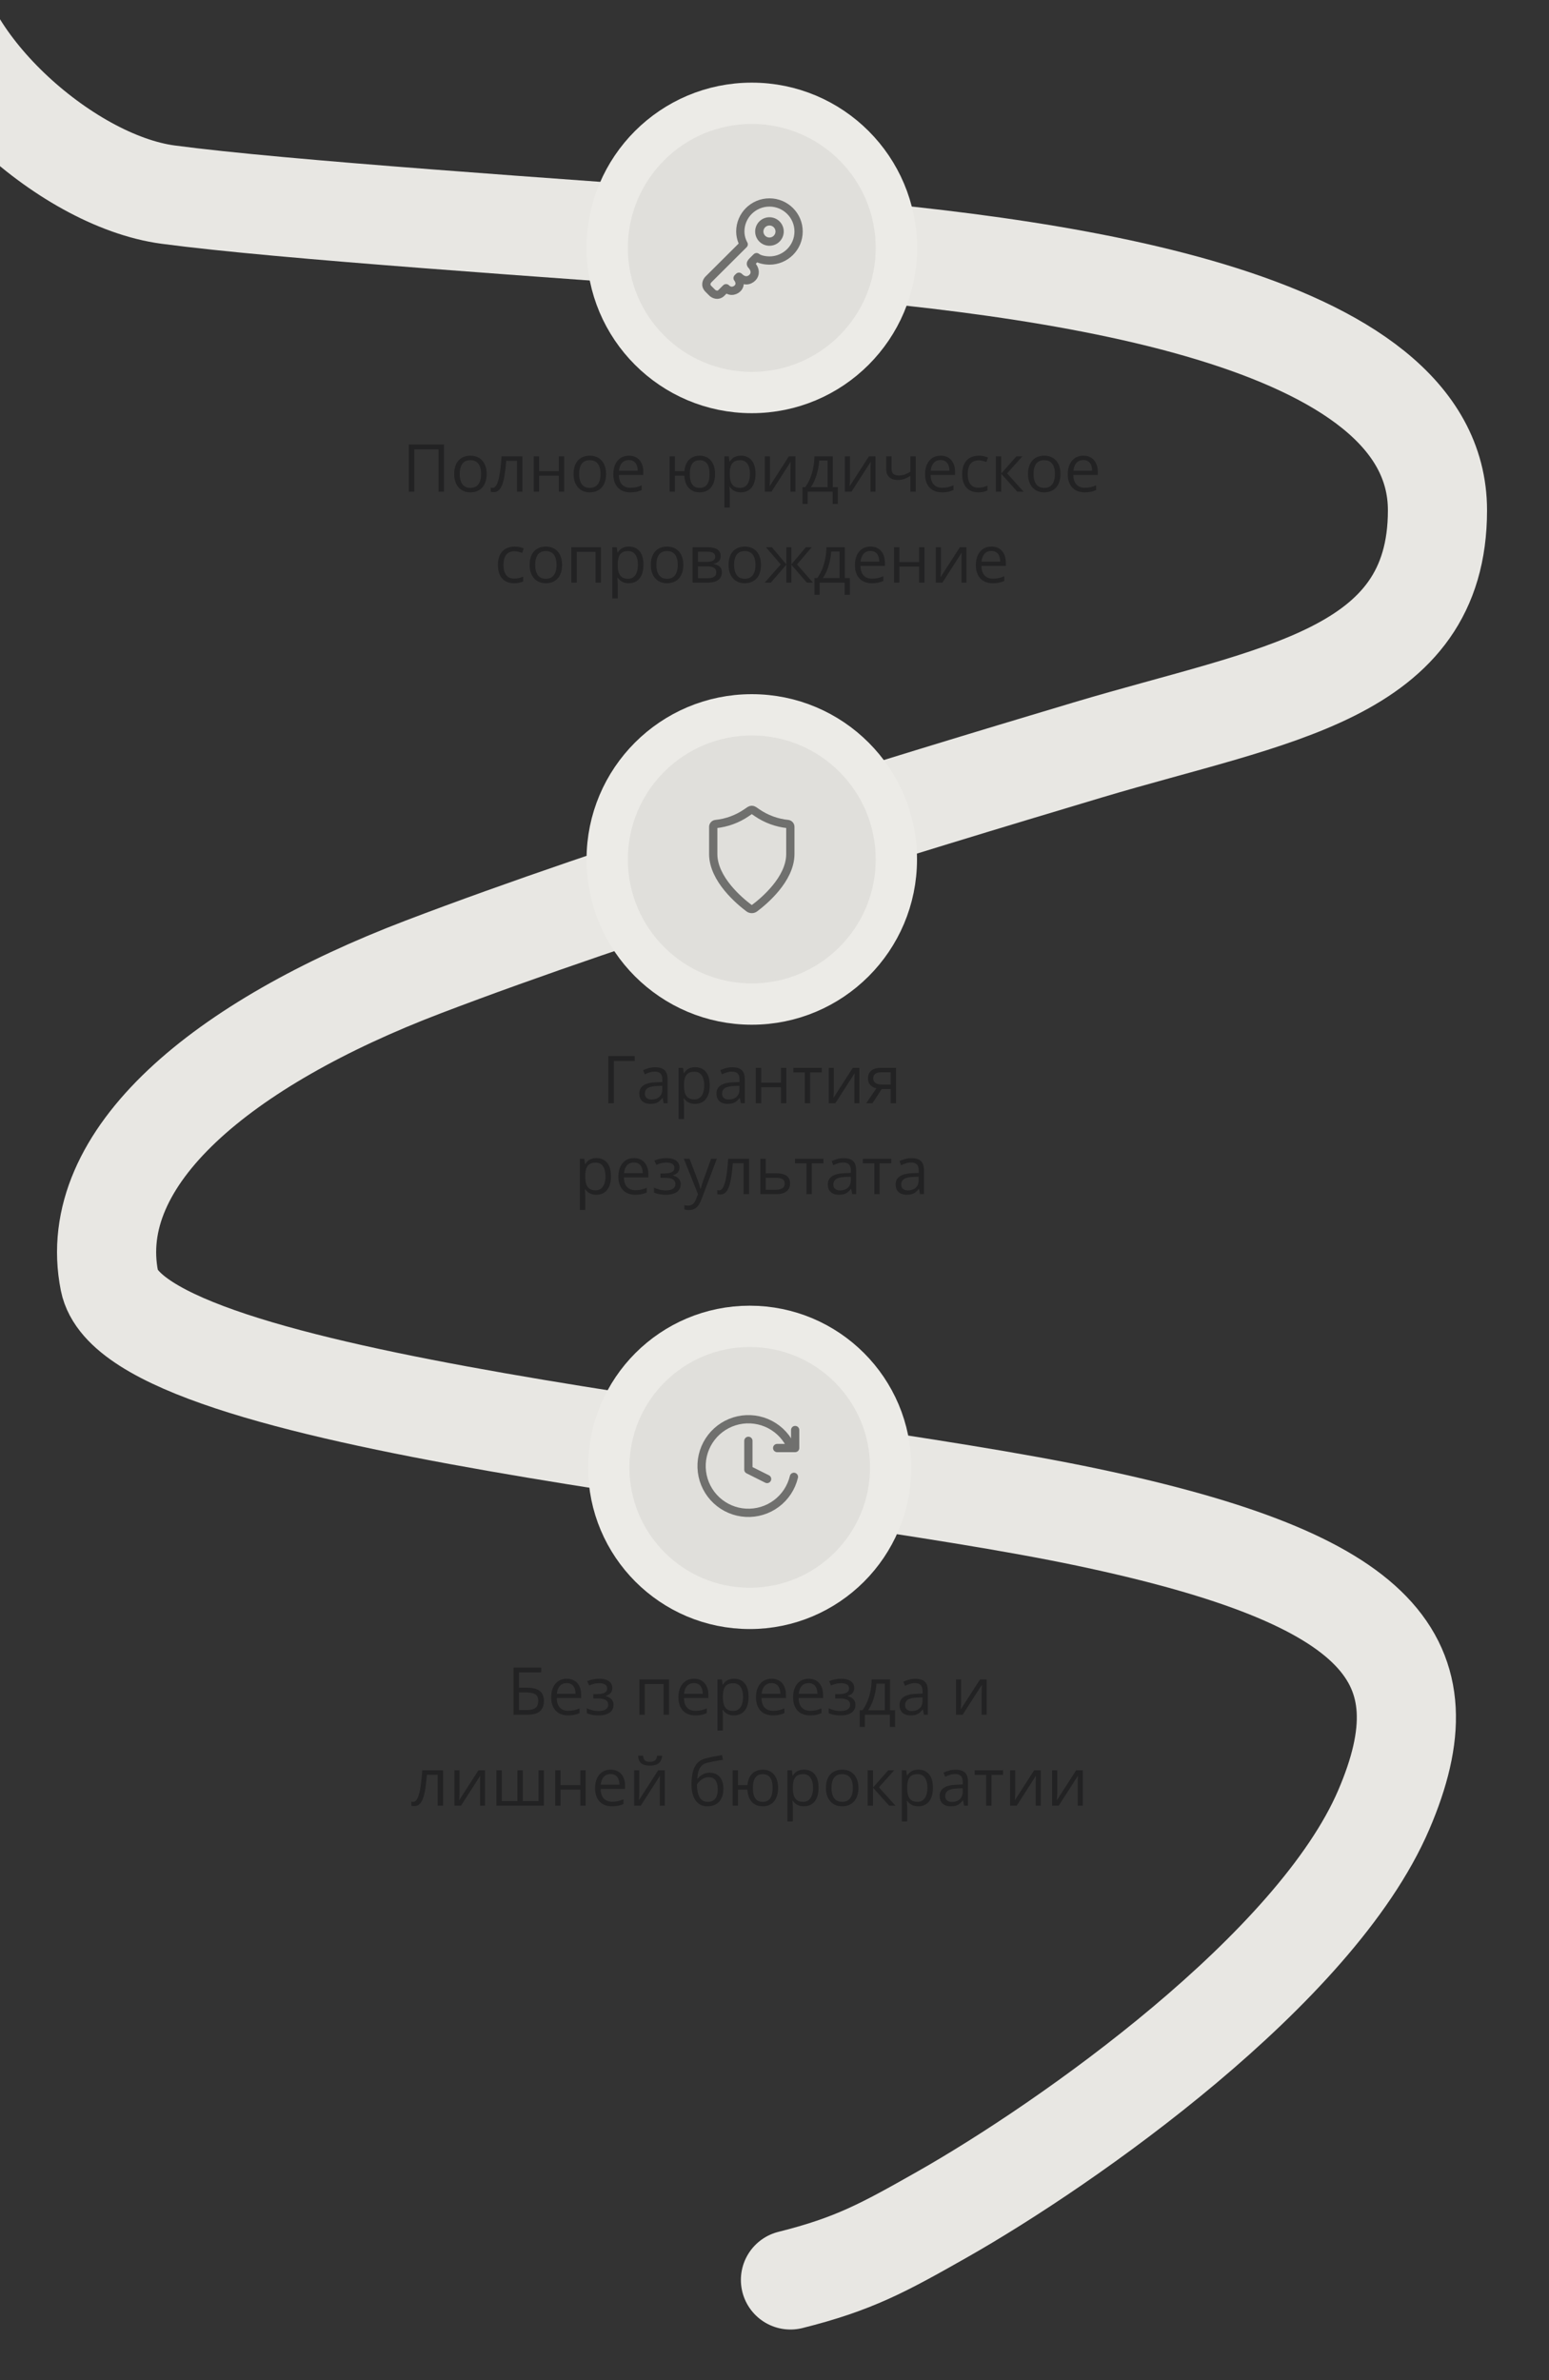 <?xml version="1.0" encoding="UTF-8"?> <svg xmlns="http://www.w3.org/2000/svg" width="375" height="576" viewBox="0 0 375 576" fill="none"><rect x="0" y="0" width="375" height="576" fill="#333333" stroke="none"/><g clip-path="url(#clip0_268_1615)"><path d="M-17 -9.5C-17 13.839 15.466 43.736 40.707 47.101C68.293 50.779 132.079 55.056 186.5 59C255.5 64 348 76.5 348 123.5C348 163.575 308.5 168 263.345 181.5C218.189 195 151 215.5 102.5 234C54 252.5 20.5 280 26.5 310C32.5 340 191.689 352.089 263.345 367.214C335 382.34 350.507 401.851 335 438C318.485 476.5 258.582 518.67 228 536C213.916 543.981 206.7 547.95 191.362 551.784" stroke="#E8E7E3" stroke-width="24" stroke-linecap="round"></path><path d="M124.312 415V403.578H131.023V404.75H125.641V408.438H127.414C128.513 408.438 129.372 408.573 129.992 408.844C130.612 409.115 131.047 409.492 131.297 409.977C131.552 410.461 131.68 411.023 131.68 411.664C131.68 412.716 131.365 413.536 130.734 414.125C130.109 414.708 129.07 415 127.617 415H124.312ZM125.641 413.859H127.477C128.508 413.859 129.237 413.68 129.664 413.32C130.096 412.956 130.312 412.404 130.312 411.664C130.312 411.148 130.208 410.74 130 410.438C129.792 410.135 129.464 409.919 129.016 409.789C128.568 409.659 127.979 409.594 127.25 409.594H125.641V413.859ZM137.211 406.281C137.94 406.281 138.565 406.443 139.086 406.766C139.607 407.089 140.005 407.542 140.281 408.125C140.557 408.703 140.695 409.38 140.695 410.156V410.961H134.781C134.797 411.966 135.047 412.732 135.531 413.258C136.016 413.784 136.698 414.047 137.578 414.047C138.12 414.047 138.599 413.997 139.016 413.898C139.432 413.799 139.865 413.654 140.312 413.461V414.602C139.88 414.794 139.451 414.935 139.023 415.023C138.602 415.112 138.102 415.156 137.523 415.156C136.701 415.156 135.982 414.99 135.367 414.656C134.758 414.318 134.284 413.823 133.945 413.172C133.607 412.521 133.438 411.724 133.438 410.781C133.438 409.859 133.591 409.062 133.898 408.391C134.211 407.714 134.648 407.193 135.211 406.828C135.779 406.464 136.445 406.281 137.211 406.281ZM137.195 407.344C136.503 407.344 135.951 407.57 135.539 408.023C135.128 408.477 134.883 409.109 134.805 409.922H139.336C139.331 409.411 139.25 408.964 139.094 408.578C138.943 408.188 138.711 407.885 138.398 407.672C138.086 407.453 137.685 407.344 137.195 407.344ZM145.102 406.281C145.742 406.281 146.297 406.37 146.766 406.547C147.234 406.719 147.596 406.971 147.852 407.305C148.107 407.638 148.234 408.044 148.234 408.523C148.234 409.039 148.094 409.451 147.812 409.758C147.531 410.065 147.143 410.286 146.648 410.422V410.484C146.997 410.578 147.312 410.714 147.594 410.891C147.88 411.062 148.107 411.292 148.273 411.578C148.445 411.859 148.531 412.211 148.531 412.633C148.531 413.112 148.401 413.544 148.141 413.93C147.88 414.31 147.484 414.609 146.953 414.828C146.422 415.047 145.75 415.156 144.938 415.156C144.536 415.156 144.156 415.133 143.797 415.086C143.438 415.044 143.112 414.982 142.82 414.898C142.529 414.815 142.273 414.716 142.055 414.602V413.422C142.419 413.599 142.846 413.755 143.336 413.891C143.826 414.026 144.354 414.094 144.922 414.094C145.359 414.094 145.753 414.044 146.102 413.945C146.451 413.841 146.727 413.677 146.93 413.453C147.138 413.224 147.242 412.924 147.242 412.555C147.242 412.216 147.151 411.938 146.969 411.719C146.786 411.495 146.513 411.331 146.148 411.227C145.789 411.117 145.333 411.062 144.781 411.062H143.633V410H144.578C145.312 410 145.898 409.896 146.336 409.688C146.773 409.479 146.992 409.128 146.992 408.633C146.992 408.206 146.823 407.888 146.484 407.68C146.146 407.466 145.661 407.359 145.031 407.359C144.562 407.359 144.148 407.409 143.789 407.508C143.43 407.602 143.042 407.737 142.625 407.914L142.164 406.875C142.612 406.677 143.081 406.529 143.57 406.43C144.06 406.331 144.57 406.281 145.102 406.281ZM161.961 406.438V415H160.656V407.555H156.094V415H154.789V406.438H161.961ZM168.008 406.281C168.737 406.281 169.362 406.443 169.883 406.766C170.404 407.089 170.802 407.542 171.078 408.125C171.354 408.703 171.492 409.38 171.492 410.156V410.961H165.578C165.594 411.966 165.844 412.732 166.328 413.258C166.812 413.784 167.495 414.047 168.375 414.047C168.917 414.047 169.396 413.997 169.812 413.898C170.229 413.799 170.661 413.654 171.109 413.461V414.602C170.677 414.794 170.247 414.935 169.82 415.023C169.398 415.112 168.898 415.156 168.32 415.156C167.497 415.156 166.779 414.99 166.164 414.656C165.555 414.318 165.081 413.823 164.742 413.172C164.404 412.521 164.234 411.724 164.234 410.781C164.234 409.859 164.388 409.062 164.695 408.391C165.008 407.714 165.445 407.193 166.008 406.828C166.576 406.464 167.242 406.281 168.008 406.281ZM167.992 407.344C167.299 407.344 166.747 407.57 166.336 408.023C165.924 408.477 165.68 409.109 165.602 409.922H170.133C170.128 409.411 170.047 408.964 169.891 408.578C169.74 408.188 169.508 407.885 169.195 407.672C168.883 407.453 168.482 407.344 167.992 407.344ZM177.719 406.281C178.786 406.281 179.638 406.648 180.273 407.383C180.909 408.117 181.227 409.221 181.227 410.695C181.227 411.669 181.081 412.487 180.789 413.148C180.497 413.81 180.086 414.31 179.555 414.648C179.029 414.987 178.406 415.156 177.688 415.156C177.234 415.156 176.836 415.096 176.492 414.977C176.148 414.857 175.854 414.695 175.609 414.492C175.365 414.289 175.161 414.068 175 413.828H174.906C174.922 414.031 174.94 414.276 174.961 414.562C174.987 414.849 175 415.099 175 415.312V418.828H173.695V406.438H174.766L174.938 407.703H175C175.167 407.443 175.37 407.206 175.609 406.992C175.849 406.773 176.141 406.602 176.484 406.477C176.833 406.346 177.245 406.281 177.719 406.281ZM177.492 407.375C176.898 407.375 176.419 407.49 176.055 407.719C175.695 407.948 175.432 408.292 175.266 408.75C175.099 409.203 175.01 409.773 175 410.461V410.711C175 411.435 175.078 412.047 175.234 412.547C175.396 413.047 175.659 413.427 176.023 413.688C176.393 413.948 176.888 414.078 177.508 414.078C178.039 414.078 178.482 413.935 178.836 413.648C179.19 413.362 179.453 412.964 179.625 412.453C179.802 411.938 179.891 411.346 179.891 410.68C179.891 409.669 179.693 408.867 179.297 408.273C178.906 407.674 178.305 407.375 177.492 407.375ZM186.789 406.281C187.518 406.281 188.143 406.443 188.664 406.766C189.185 407.089 189.583 407.542 189.859 408.125C190.135 408.703 190.273 409.38 190.273 410.156V410.961H184.359C184.375 411.966 184.625 412.732 185.109 413.258C185.594 413.784 186.276 414.047 187.156 414.047C187.698 414.047 188.177 413.997 188.594 413.898C189.01 413.799 189.443 413.654 189.891 413.461V414.602C189.458 414.794 189.029 414.935 188.602 415.023C188.18 415.112 187.68 415.156 187.102 415.156C186.279 415.156 185.56 414.99 184.945 414.656C184.336 414.318 183.862 413.823 183.523 413.172C183.185 412.521 183.016 411.724 183.016 410.781C183.016 409.859 183.169 409.062 183.477 408.391C183.789 407.714 184.227 407.193 184.789 406.828C185.357 406.464 186.023 406.281 186.789 406.281ZM186.773 407.344C186.081 407.344 185.529 407.57 185.117 408.023C184.706 408.477 184.461 409.109 184.383 409.922H188.914C188.909 409.411 188.828 408.964 188.672 408.578C188.521 408.188 188.289 407.885 187.977 407.672C187.664 407.453 187.263 407.344 186.773 407.344ZM195.773 406.281C196.503 406.281 197.128 406.443 197.648 406.766C198.169 407.089 198.568 407.542 198.844 408.125C199.12 408.703 199.258 409.38 199.258 410.156V410.961H193.344C193.359 411.966 193.609 412.732 194.094 413.258C194.578 413.784 195.26 414.047 196.141 414.047C196.682 414.047 197.161 413.997 197.578 413.898C197.995 413.799 198.427 413.654 198.875 413.461V414.602C198.443 414.794 198.013 414.935 197.586 415.023C197.164 415.112 196.664 415.156 196.086 415.156C195.263 415.156 194.544 414.99 193.93 414.656C193.32 414.318 192.846 413.823 192.508 413.172C192.169 412.521 192 411.724 192 410.781C192 409.859 192.154 409.062 192.461 408.391C192.773 407.714 193.211 407.193 193.773 406.828C194.341 406.464 195.008 406.281 195.773 406.281ZM195.758 407.344C195.065 407.344 194.513 407.57 194.102 408.023C193.69 408.477 193.445 409.109 193.367 409.922H197.898C197.893 409.411 197.812 408.964 197.656 408.578C197.505 408.188 197.273 407.885 196.961 407.672C196.648 407.453 196.247 407.344 195.758 407.344ZM203.664 406.281C204.305 406.281 204.859 406.37 205.328 406.547C205.797 406.719 206.159 406.971 206.414 407.305C206.669 407.638 206.797 408.044 206.797 408.523C206.797 409.039 206.656 409.451 206.375 409.758C206.094 410.065 205.706 410.286 205.211 410.422V410.484C205.56 410.578 205.875 410.714 206.156 410.891C206.443 411.062 206.669 411.292 206.836 411.578C207.008 411.859 207.094 412.211 207.094 412.633C207.094 413.112 206.964 413.544 206.703 413.93C206.443 414.31 206.047 414.609 205.516 414.828C204.984 415.047 204.312 415.156 203.5 415.156C203.099 415.156 202.719 415.133 202.359 415.086C202 415.044 201.674 414.982 201.383 414.898C201.091 414.815 200.836 414.716 200.617 414.602V413.422C200.982 413.599 201.409 413.755 201.898 413.891C202.388 414.026 202.917 414.094 203.484 414.094C203.922 414.094 204.315 414.044 204.664 413.945C205.013 413.841 205.289 413.677 205.492 413.453C205.701 413.224 205.805 412.924 205.805 412.555C205.805 412.216 205.714 411.938 205.531 411.719C205.349 411.495 205.076 411.331 204.711 411.227C204.352 411.117 203.896 411.062 203.344 411.062H202.195V410H203.141C203.875 410 204.461 409.896 204.898 409.688C205.336 409.479 205.555 409.128 205.555 408.633C205.555 408.206 205.385 407.888 205.047 407.68C204.708 407.466 204.224 407.359 203.594 407.359C203.125 407.359 202.711 407.409 202.352 407.508C201.992 407.602 201.604 407.737 201.188 407.914L200.727 406.875C201.174 406.677 201.643 406.529 202.133 406.43C202.622 406.331 203.133 406.281 203.664 406.281ZM215.469 406.438V413.898H216.695V417.961H215.438V415H209.375V417.961H208.133V413.898H208.805C209.294 413.221 209.701 412.479 210.023 411.672C210.346 410.865 210.591 410.018 210.758 409.133C210.924 408.242 211.013 407.344 211.023 406.438H215.469ZM214.211 407.469H212.18C212.133 408.229 212.021 409.003 211.844 409.789C211.672 410.576 211.443 411.326 211.156 412.039C210.87 412.747 210.536 413.367 210.156 413.898H214.211V407.469ZM221.602 406.297C222.622 406.297 223.38 406.526 223.875 406.984C224.37 407.443 224.617 408.174 224.617 409.18V415H223.672L223.422 413.734H223.359C223.12 414.047 222.87 414.31 222.609 414.523C222.349 414.732 222.047 414.891 221.703 415C221.365 415.104 220.948 415.156 220.453 415.156C219.932 415.156 219.469 415.065 219.062 414.883C218.661 414.701 218.344 414.424 218.109 414.055C217.88 413.685 217.766 413.216 217.766 412.648C217.766 411.794 218.104 411.138 218.781 410.68C219.458 410.221 220.49 409.971 221.875 409.93L223.352 409.867V409.344C223.352 408.604 223.193 408.086 222.875 407.789C222.557 407.492 222.109 407.344 221.531 407.344C221.083 407.344 220.656 407.409 220.25 407.539C219.844 407.669 219.458 407.823 219.094 408L218.695 407.016C219.081 406.818 219.523 406.648 220.023 406.508C220.523 406.367 221.049 406.297 221.602 406.297ZM223.336 410.781L222.031 410.836C220.964 410.878 220.211 411.052 219.773 411.359C219.336 411.667 219.117 412.102 219.117 412.664C219.117 413.154 219.266 413.516 219.562 413.75C219.859 413.984 220.253 414.102 220.742 414.102C221.503 414.102 222.125 413.891 222.609 413.469C223.094 413.047 223.336 412.414 223.336 411.57V410.781ZM232.68 406.438V411.82C232.68 411.924 232.677 412.06 232.672 412.227C232.667 412.388 232.659 412.562 232.648 412.75C232.638 412.932 232.628 413.109 232.617 413.281C232.612 413.448 232.604 413.586 232.594 413.695L237.266 406.438H238.859V415H237.648V409.75C237.648 409.583 237.651 409.37 237.656 409.109C237.661 408.849 237.669 408.594 237.68 408.344C237.69 408.089 237.698 407.891 237.703 407.75L233.047 415H231.445V406.438H232.68ZM107.273 437H105.953V429.523H103.352C103.247 430.872 103.115 432.029 102.953 432.992C102.797 433.951 102.599 434.734 102.359 435.344C102.125 435.948 101.839 436.393 101.5 436.68C101.167 436.961 100.768 437.102 100.305 437.102C100.164 437.102 100.031 437.094 99.906 437.078C99.781 437.062 99.674 437.036 99.586 437V436.016C99.654 436.036 99.724 436.052 99.797 436.062C99.875 436.073 99.956 436.078 100.039 436.078C100.273 436.078 100.487 435.982 100.68 435.789C100.878 435.591 101.055 435.294 101.211 434.898C101.372 434.503 101.516 434.003 101.641 433.398C101.766 432.789 101.875 432.073 101.969 431.25C102.068 430.422 102.154 429.484 102.227 428.438H107.273V437ZM111.242 428.438V433.82C111.242 433.924 111.24 434.06 111.234 434.227C111.229 434.388 111.221 434.562 111.211 434.75C111.201 434.932 111.19 435.109 111.18 435.281C111.174 435.448 111.167 435.586 111.156 435.695L115.828 428.438H117.422V437H116.211V431.75C116.211 431.583 116.214 431.37 116.219 431.109C116.224 430.849 116.232 430.594 116.242 430.344C116.253 430.089 116.26 429.891 116.266 429.75L111.609 437H110.008V428.438H111.242ZM131.664 428.438V437H120.18V428.438H121.477V435.898H125.266V428.438H126.57V435.898H130.367V428.438H131.664ZM135.719 428.438V432.031H140.492V428.438H141.789V437H140.492V433.133H135.719V437H134.414V428.438H135.719ZM147.836 428.281C148.565 428.281 149.19 428.443 149.711 428.766C150.232 429.089 150.63 429.542 150.906 430.125C151.182 430.703 151.32 431.38 151.32 432.156V432.961H145.406C145.422 433.966 145.672 434.732 146.156 435.258C146.641 435.784 147.323 436.047 148.203 436.047C148.745 436.047 149.224 435.997 149.641 435.898C150.057 435.799 150.49 435.654 150.938 435.461V436.602C150.505 436.794 150.076 436.935 149.648 437.023C149.227 437.112 148.727 437.156 148.148 437.156C147.326 437.156 146.607 436.99 145.992 436.656C145.383 436.318 144.909 435.823 144.57 435.172C144.232 434.521 144.062 433.724 144.062 432.781C144.062 431.859 144.216 431.062 144.523 430.391C144.836 429.714 145.273 429.193 145.836 428.828C146.404 428.464 147.07 428.281 147.836 428.281ZM147.82 429.344C147.128 429.344 146.576 429.57 146.164 430.023C145.753 430.477 145.508 431.109 145.43 431.922H149.961C149.956 431.411 149.875 430.964 149.719 430.578C149.568 430.188 149.336 429.885 149.023 429.672C148.711 429.453 148.31 429.344 147.82 429.344ZM154.758 428.438V433.82C154.758 433.924 154.755 434.06 154.75 434.227C154.745 434.388 154.737 434.562 154.727 434.75C154.716 434.932 154.706 435.109 154.695 435.281C154.69 435.448 154.682 435.586 154.672 435.695L159.344 428.438H160.938V437H159.727V431.75C159.727 431.583 159.729 431.37 159.734 431.109C159.74 430.849 159.747 430.594 159.758 430.344C159.768 430.089 159.776 429.891 159.781 429.75L155.125 437H153.523V428.438H154.758ZM160.297 424.914C160.25 425.44 160.117 425.88 159.898 426.234C159.685 426.589 159.37 426.857 158.953 427.039C158.536 427.216 158.003 427.305 157.352 427.305C156.68 427.305 156.138 427.219 155.727 427.047C155.32 426.87 155.018 426.604 154.82 426.25C154.628 425.896 154.513 425.451 154.477 424.914H155.695C155.753 425.487 155.906 425.878 156.156 426.086C156.406 426.294 156.812 426.398 157.375 426.398C157.875 426.398 158.268 426.289 158.555 426.07C158.841 425.852 159.013 425.466 159.07 424.914H160.297ZM167.406 431.859C167.406 430.641 167.523 429.602 167.758 428.742C167.992 427.878 168.354 427.185 168.844 426.664C169.339 426.138 169.974 425.779 170.75 425.586C171.417 425.404 172.094 425.247 172.781 425.117C173.469 424.982 174.138 424.865 174.789 424.766L175.016 425.906C174.688 425.953 174.344 426.008 173.984 426.07C173.625 426.128 173.266 426.19 172.906 426.258C172.547 426.32 172.208 426.388 171.891 426.461C171.573 426.529 171.292 426.599 171.047 426.672C170.604 426.792 170.221 427 169.898 427.297C169.581 427.594 169.328 428.003 169.141 428.523C168.958 429.044 168.849 429.701 168.812 430.492H168.906C169.062 430.263 169.276 430.036 169.547 429.812C169.818 429.589 170.141 429.404 170.516 429.258C170.891 429.107 171.312 429.031 171.781 429.031C172.521 429.031 173.138 429.193 173.633 429.516C174.128 429.833 174.5 430.281 174.75 430.859C175 431.438 175.125 432.115 175.125 432.891C175.125 433.823 174.964 434.607 174.641 435.242C174.323 435.878 173.875 436.357 173.297 436.68C172.719 436.997 172.039 437.156 171.258 437.156C170.654 437.156 170.112 437.039 169.633 436.805C169.159 436.57 168.755 436.227 168.422 435.773C168.094 435.32 167.841 434.766 167.664 434.109C167.492 433.453 167.406 432.703 167.406 431.859ZM171.359 436.078C171.854 436.078 172.279 435.974 172.633 435.766C172.992 435.557 173.268 435.229 173.461 434.781C173.659 434.328 173.758 433.74 173.758 433.016C173.758 432.109 173.583 431.401 173.234 430.891C172.891 430.375 172.339 430.117 171.578 430.117C171.104 430.117 170.674 430.219 170.289 430.422C169.904 430.62 169.578 430.857 169.312 431.133C169.047 431.409 168.854 431.656 168.734 431.875C168.734 432.406 168.773 432.922 168.852 433.422C168.93 433.922 169.065 434.372 169.258 434.773C169.451 435.174 169.716 435.492 170.055 435.727C170.398 435.961 170.833 436.078 171.359 436.078ZM188.375 432.703C188.375 433.635 188.224 434.435 187.922 435.102C187.625 435.768 187.198 436.279 186.641 436.633C186.083 436.982 185.417 437.156 184.641 437.156C183.917 437.156 183.284 437 182.742 436.688C182.206 436.375 181.781 435.919 181.469 435.32C181.161 434.721 180.984 433.992 180.938 433.133H178.664V437H177.367V428.438H178.664V432.031H180.953C181.026 431.24 181.219 430.565 181.531 430.008C181.844 429.451 182.266 429.023 182.797 428.727C183.328 428.43 183.953 428.281 184.672 428.281C185.422 428.281 186.073 428.458 186.625 428.812C187.182 429.161 187.612 429.667 187.914 430.328C188.221 430.984 188.375 431.776 188.375 432.703ZM182.266 432.703C182.266 433.422 182.346 434.034 182.508 434.539C182.674 435.039 182.932 435.422 183.281 435.688C183.635 435.948 184.094 436.078 184.656 436.078C185.214 436.078 185.667 435.948 186.016 435.688C186.37 435.427 186.628 435.047 186.789 434.547C186.956 434.042 187.039 433.427 187.039 432.703C187.039 431.99 186.956 431.385 186.789 430.891C186.622 430.396 186.365 430.021 186.016 429.766C185.667 429.505 185.214 429.375 184.656 429.375C184.099 429.375 183.643 429.505 183.289 429.766C182.94 430.021 182.682 430.396 182.516 430.891C182.349 431.385 182.266 431.99 182.266 432.703ZM194.656 428.281C195.724 428.281 196.576 428.648 197.211 429.383C197.846 430.117 198.164 431.221 198.164 432.695C198.164 433.669 198.018 434.487 197.727 435.148C197.435 435.81 197.023 436.31 196.492 436.648C195.966 436.987 195.344 437.156 194.625 437.156C194.172 437.156 193.773 437.096 193.43 436.977C193.086 436.857 192.792 436.695 192.547 436.492C192.302 436.289 192.099 436.068 191.938 435.828H191.844C191.859 436.031 191.878 436.276 191.898 436.562C191.924 436.849 191.938 437.099 191.938 437.312V440.828H190.633V428.438H191.703L191.875 429.703H191.938C192.104 429.443 192.307 429.206 192.547 428.992C192.786 428.773 193.078 428.602 193.422 428.477C193.771 428.346 194.182 428.281 194.656 428.281ZM194.43 429.375C193.836 429.375 193.357 429.49 192.992 429.719C192.633 429.948 192.37 430.292 192.203 430.75C192.036 431.203 191.948 431.773 191.938 432.461V432.711C191.938 433.435 192.016 434.047 192.172 434.547C192.333 435.047 192.596 435.427 192.961 435.688C193.331 435.948 193.826 436.078 194.445 436.078C194.977 436.078 195.419 435.935 195.773 435.648C196.128 435.362 196.391 434.964 196.562 434.453C196.74 433.938 196.828 433.346 196.828 432.68C196.828 431.669 196.63 430.867 196.234 430.273C195.844 429.674 195.242 429.375 194.43 429.375ZM207.812 432.703C207.812 433.406 207.721 434.034 207.539 434.586C207.357 435.138 207.094 435.604 206.75 435.984C206.406 436.365 205.99 436.656 205.5 436.859C205.016 437.057 204.466 437.156 203.852 437.156C203.279 437.156 202.753 437.057 202.273 436.859C201.799 436.656 201.388 436.365 201.039 435.984C200.695 435.604 200.427 435.138 200.234 434.586C200.047 434.034 199.953 433.406 199.953 432.703C199.953 431.766 200.112 430.969 200.43 430.312C200.747 429.651 201.201 429.148 201.789 428.805C202.383 428.456 203.089 428.281 203.906 428.281C204.688 428.281 205.37 428.456 205.953 428.805C206.542 429.154 206.997 429.659 207.32 430.32C207.648 430.977 207.812 431.771 207.812 432.703ZM201.297 432.703C201.297 433.391 201.388 433.987 201.57 434.492C201.753 434.997 202.034 435.388 202.414 435.664C202.794 435.94 203.284 436.078 203.883 436.078C204.477 436.078 204.964 435.94 205.344 435.664C205.729 435.388 206.013 434.997 206.195 434.492C206.378 433.987 206.469 433.391 206.469 432.703C206.469 432.021 206.378 431.432 206.195 430.938C206.013 430.438 205.732 430.052 205.352 429.781C204.971 429.51 204.479 429.375 203.875 429.375C202.984 429.375 202.331 429.669 201.914 430.258C201.503 430.846 201.297 431.661 201.297 432.703ZM215.047 428.438H216.477L212.781 432.57L216.773 437H215.25L211.359 432.656V437H210.055V428.438H211.359V432.594L215.047 428.438ZM222.344 428.281C223.411 428.281 224.263 428.648 224.898 429.383C225.534 430.117 225.852 431.221 225.852 432.695C225.852 433.669 225.706 434.487 225.414 435.148C225.122 435.81 224.711 436.31 224.18 436.648C223.654 436.987 223.031 437.156 222.312 437.156C221.859 437.156 221.461 437.096 221.117 436.977C220.773 436.857 220.479 436.695 220.234 436.492C219.99 436.289 219.786 436.068 219.625 435.828H219.531C219.547 436.031 219.565 436.276 219.586 436.562C219.612 436.849 219.625 437.099 219.625 437.312V440.828H218.32V428.438H219.391L219.562 429.703H219.625C219.792 429.443 219.995 429.206 220.234 428.992C220.474 428.773 220.766 428.602 221.109 428.477C221.458 428.346 221.87 428.281 222.344 428.281ZM222.117 429.375C221.523 429.375 221.044 429.49 220.68 429.719C220.32 429.948 220.057 430.292 219.891 430.75C219.724 431.203 219.635 431.773 219.625 432.461V432.711C219.625 433.435 219.703 434.047 219.859 434.547C220.021 435.047 220.284 435.427 220.648 435.688C221.018 435.948 221.513 436.078 222.133 436.078C222.664 436.078 223.107 435.935 223.461 435.648C223.815 435.362 224.078 434.964 224.25 434.453C224.427 433.938 224.516 433.346 224.516 432.68C224.516 431.669 224.318 430.867 223.922 430.273C223.531 429.674 222.93 429.375 222.117 429.375ZM231.32 428.297C232.341 428.297 233.099 428.526 233.594 428.984C234.089 429.443 234.336 430.174 234.336 431.18V437H233.391L233.141 435.734H233.078C232.839 436.047 232.589 436.31 232.328 436.523C232.068 436.732 231.766 436.891 231.422 437C231.083 437.104 230.667 437.156 230.172 437.156C229.651 437.156 229.188 437.065 228.781 436.883C228.38 436.701 228.062 436.424 227.828 436.055C227.599 435.685 227.484 435.216 227.484 434.648C227.484 433.794 227.823 433.138 228.5 432.68C229.177 432.221 230.208 431.971 231.594 431.93L233.07 431.867V431.344C233.07 430.604 232.911 430.086 232.594 429.789C232.276 429.492 231.828 429.344 231.25 429.344C230.802 429.344 230.375 429.409 229.969 429.539C229.562 429.669 229.177 429.823 228.812 430L228.414 429.016C228.799 428.818 229.242 428.648 229.742 428.508C230.242 428.367 230.768 428.297 231.32 428.297ZM233.055 432.781L231.75 432.836C230.682 432.878 229.93 433.052 229.492 433.359C229.055 433.667 228.836 434.102 228.836 434.664C228.836 435.154 228.984 435.516 229.281 435.75C229.578 435.984 229.971 436.102 230.461 436.102C231.221 436.102 231.844 435.891 232.328 435.469C232.812 435.047 233.055 434.414 233.055 433.57V432.781ZM242.844 429.539H240.023V437H238.742V429.539H235.961V428.438H242.844V429.539ZM245.773 428.438V433.82C245.773 433.924 245.771 434.06 245.766 434.227C245.76 434.388 245.753 434.562 245.742 434.75C245.732 434.932 245.721 435.109 245.711 435.281C245.706 435.448 245.698 435.586 245.688 435.695L250.359 428.438H251.953V437H250.742V431.75C250.742 431.583 250.745 431.37 250.75 431.109C250.755 430.849 250.763 430.594 250.773 430.344C250.784 430.089 250.792 429.891 250.797 429.75L246.141 437H244.539V428.438H245.773ZM255.945 428.438V433.82C255.945 433.924 255.943 434.06 255.938 434.227C255.932 434.388 255.924 434.562 255.914 434.75C255.904 434.932 255.893 435.109 255.883 435.281C255.878 435.448 255.87 435.586 255.859 435.695L260.531 428.438H262.125V437H260.914V431.75C260.914 431.583 260.917 431.37 260.922 431.109C260.927 430.849 260.935 430.594 260.945 430.344C260.956 430.089 260.964 429.891 260.969 429.75L256.312 437H254.711V428.438H255.945Z" fill="#222223"></path><circle cx="181.499" cy="355.128" r="34.128" fill="#E0DFDB" stroke="#ECEBE7" stroke-width="10"></circle><path d="M181.176 348.706V355.678L185.707 357.943" stroke="#70706E" stroke-width="2" stroke-linecap="round" stroke-linejoin="round"></path><path d="M192.199 357.421C191.586 360.005 190.084 362.292 187.956 363.882C185.828 365.472 183.209 366.263 180.556 366.117C177.904 365.972 175.387 364.899 173.445 363.086C171.504 361.273 170.261 358.836 169.934 356.2C169.607 353.563 170.217 350.896 171.657 348.664C173.097 346.432 175.276 344.777 177.812 343.988C180.349 343.199 183.082 343.327 185.534 344.348C187.986 345.37 190.001 347.221 191.227 349.578" stroke="#70706E" stroke-width="2" stroke-linecap="round"></path><path d="M192.502 346.092V350.449H188.145" stroke="#70706E" stroke-width="2" stroke-linecap="round" stroke-linejoin="round"></path><path d="M98.969 119V107.578H107.477V119H106.164V108.75H100.297V119H98.969ZM117.812 114.703C117.812 115.406 117.721 116.034 117.539 116.586C117.357 117.138 117.094 117.604 116.75 117.984C116.406 118.365 115.99 118.656 115.5 118.859C115.016 119.057 114.466 119.156 113.852 119.156C113.279 119.156 112.753 119.057 112.273 118.859C111.799 118.656 111.388 118.365 111.039 117.984C110.695 117.604 110.427 117.138 110.234 116.586C110.047 116.034 109.953 115.406 109.953 114.703C109.953 113.766 110.112 112.969 110.43 112.312C110.747 111.651 111.201 111.148 111.789 110.805C112.383 110.456 113.089 110.281 113.906 110.281C114.688 110.281 115.37 110.456 115.953 110.805C116.542 111.154 116.997 111.659 117.32 112.32C117.648 112.977 117.812 113.771 117.812 114.703ZM111.297 114.703C111.297 115.391 111.388 115.987 111.57 116.492C111.753 116.997 112.034 117.388 112.414 117.664C112.794 117.94 113.284 118.078 113.883 118.078C114.477 118.078 114.964 117.94 115.344 117.664C115.729 117.388 116.013 116.997 116.195 116.492C116.378 115.987 116.469 115.391 116.469 114.703C116.469 114.021 116.378 113.432 116.195 112.938C116.013 112.438 115.732 112.052 115.352 111.781C114.971 111.51 114.479 111.375 113.875 111.375C112.984 111.375 112.331 111.669 111.914 112.258C111.503 112.846 111.297 113.661 111.297 114.703ZM126.477 119H125.156V111.523H122.555C122.451 112.872 122.318 114.029 122.156 114.992C122 115.951 121.802 116.734 121.562 117.344C121.328 117.948 121.042 118.393 120.703 118.68C120.37 118.961 119.971 119.102 119.508 119.102C119.367 119.102 119.234 119.094 119.109 119.078C118.984 119.062 118.878 119.036 118.789 119V118.016C118.857 118.036 118.927 118.052 119 118.062C119.078 118.073 119.159 118.078 119.242 118.078C119.477 118.078 119.69 117.982 119.883 117.789C120.081 117.591 120.258 117.294 120.414 116.898C120.576 116.503 120.719 116.003 120.844 115.398C120.969 114.789 121.078 114.073 121.172 113.25C121.271 112.422 121.357 111.484 121.43 110.438H126.477V119ZM130.516 110.438V114.031H135.289V110.438H136.586V119H135.289V115.133H130.516V119H129.211V110.438H130.516ZM146.719 114.703C146.719 115.406 146.628 116.034 146.445 116.586C146.263 117.138 146 117.604 145.656 117.984C145.312 118.365 144.896 118.656 144.406 118.859C143.922 119.057 143.372 119.156 142.758 119.156C142.185 119.156 141.659 119.057 141.18 118.859C140.706 118.656 140.294 118.365 139.945 117.984C139.602 117.604 139.333 117.138 139.141 116.586C138.953 116.034 138.859 115.406 138.859 114.703C138.859 113.766 139.018 112.969 139.336 112.312C139.654 111.651 140.107 111.148 140.695 110.805C141.289 110.456 141.995 110.281 142.812 110.281C143.594 110.281 144.276 110.456 144.859 110.805C145.448 111.154 145.904 111.659 146.227 112.32C146.555 112.977 146.719 113.771 146.719 114.703ZM140.203 114.703C140.203 115.391 140.294 115.987 140.477 116.492C140.659 116.997 140.94 117.388 141.32 117.664C141.701 117.94 142.19 118.078 142.789 118.078C143.383 118.078 143.87 117.94 144.25 117.664C144.635 117.388 144.919 116.997 145.102 116.492C145.284 115.987 145.375 115.391 145.375 114.703C145.375 114.021 145.284 113.432 145.102 112.938C144.919 112.438 144.638 112.052 144.258 111.781C143.878 111.51 143.385 111.375 142.781 111.375C141.891 111.375 141.237 111.669 140.82 112.258C140.409 112.846 140.203 113.661 140.203 114.703ZM152.258 110.281C152.987 110.281 153.612 110.443 154.133 110.766C154.654 111.089 155.052 111.542 155.328 112.125C155.604 112.703 155.742 113.38 155.742 114.156V114.961H149.828C149.844 115.966 150.094 116.732 150.578 117.258C151.062 117.784 151.745 118.047 152.625 118.047C153.167 118.047 153.646 117.997 154.062 117.898C154.479 117.799 154.911 117.654 155.359 117.461V118.602C154.927 118.794 154.497 118.935 154.07 119.023C153.648 119.112 153.148 119.156 152.57 119.156C151.747 119.156 151.029 118.99 150.414 118.656C149.805 118.318 149.331 117.823 148.992 117.172C148.654 116.521 148.484 115.724 148.484 114.781C148.484 113.859 148.638 113.062 148.945 112.391C149.258 111.714 149.695 111.193 150.258 110.828C150.826 110.464 151.492 110.281 152.258 110.281ZM152.242 111.344C151.549 111.344 150.997 111.57 150.586 112.023C150.174 112.477 149.93 113.109 149.852 113.922H154.383C154.378 113.411 154.297 112.964 154.141 112.578C153.99 112.188 153.758 111.885 153.445 111.672C153.133 111.453 152.732 111.344 152.242 111.344ZM173.109 114.703C173.109 115.635 172.958 116.435 172.656 117.102C172.359 117.768 171.932 118.279 171.375 118.633C170.818 118.982 170.151 119.156 169.375 119.156C168.651 119.156 168.018 119 167.477 118.688C166.94 118.375 166.516 117.919 166.203 117.32C165.896 116.721 165.719 115.992 165.672 115.133H163.398V119H162.102V110.438H163.398V114.031H165.688C165.76 113.24 165.953 112.565 166.266 112.008C166.578 111.451 167 111.023 167.531 110.727C168.062 110.43 168.688 110.281 169.406 110.281C170.156 110.281 170.807 110.458 171.359 110.812C171.917 111.161 172.346 111.667 172.648 112.328C172.956 112.984 173.109 113.776 173.109 114.703ZM167 114.703C167 115.422 167.081 116.034 167.242 116.539C167.409 117.039 167.667 117.422 168.016 117.688C168.37 117.948 168.828 118.078 169.391 118.078C169.948 118.078 170.401 117.948 170.75 117.688C171.104 117.427 171.362 117.047 171.523 116.547C171.69 116.042 171.773 115.427 171.773 114.703C171.773 113.99 171.69 113.385 171.523 112.891C171.357 112.396 171.099 112.021 170.75 111.766C170.401 111.505 169.948 111.375 169.391 111.375C168.833 111.375 168.378 111.505 168.023 111.766C167.674 112.021 167.417 112.396 167.25 112.891C167.083 113.385 167 113.99 167 114.703ZM179.391 110.281C180.458 110.281 181.31 110.648 181.945 111.383C182.581 112.117 182.898 113.221 182.898 114.695C182.898 115.669 182.753 116.487 182.461 117.148C182.169 117.81 181.758 118.31 181.227 118.648C180.701 118.987 180.078 119.156 179.359 119.156C178.906 119.156 178.508 119.096 178.164 118.977C177.82 118.857 177.526 118.695 177.281 118.492C177.036 118.289 176.833 118.068 176.672 117.828H176.578C176.594 118.031 176.612 118.276 176.633 118.562C176.659 118.849 176.672 119.099 176.672 119.312V122.828H175.367V110.438H176.438L176.609 111.703H176.672C176.839 111.443 177.042 111.206 177.281 110.992C177.521 110.773 177.812 110.602 178.156 110.477C178.505 110.346 178.917 110.281 179.391 110.281ZM179.164 111.375C178.57 111.375 178.091 111.49 177.727 111.719C177.367 111.948 177.104 112.292 176.938 112.75C176.771 113.203 176.682 113.773 176.672 114.461V114.711C176.672 115.435 176.75 116.047 176.906 116.547C177.068 117.047 177.331 117.427 177.695 117.688C178.065 117.948 178.56 118.078 179.18 118.078C179.711 118.078 180.154 117.935 180.508 117.648C180.862 117.362 181.125 116.964 181.297 116.453C181.474 115.938 181.562 115.346 181.562 114.68C181.562 113.669 181.365 112.867 180.969 112.273C180.578 111.674 179.977 111.375 179.164 111.375ZM186.398 110.438V115.82C186.398 115.924 186.396 116.06 186.391 116.227C186.385 116.388 186.378 116.562 186.367 116.75C186.357 116.932 186.346 117.109 186.336 117.281C186.331 117.448 186.323 117.586 186.312 117.695L190.984 110.438H192.578V119H191.367V113.75C191.367 113.583 191.37 113.37 191.375 113.109C191.38 112.849 191.388 112.594 191.398 112.344C191.409 112.089 191.417 111.891 191.422 111.75L186.766 119H185.164V110.438H186.398ZM201.609 110.438V117.898H202.836V121.961H201.578V119H195.516V121.961H194.273V117.898H194.945C195.435 117.221 195.841 116.479 196.164 115.672C196.487 114.865 196.732 114.018 196.898 113.133C197.065 112.242 197.154 111.344 197.164 110.438H201.609ZM200.352 111.469H198.32C198.273 112.229 198.161 113.003 197.984 113.789C197.812 114.576 197.583 115.326 197.297 116.039C197.01 116.747 196.677 117.367 196.297 117.898H200.352V111.469ZM205.773 110.438V115.82C205.773 115.924 205.771 116.06 205.766 116.227C205.76 116.388 205.753 116.562 205.742 116.75C205.732 116.932 205.721 117.109 205.711 117.281C205.706 117.448 205.698 117.586 205.688 117.695L210.359 110.438H211.953V119H210.742V113.75C210.742 113.583 210.745 113.37 210.75 113.109C210.755 112.849 210.763 112.594 210.773 112.344C210.784 112.089 210.792 111.891 210.797 111.75L206.141 119H204.539V110.438H205.773ZM215.844 110.438V113.516C215.844 114.052 215.99 114.448 216.281 114.703C216.578 114.958 217.008 115.086 217.57 115.086C218.112 115.086 218.604 115.003 219.047 114.836C219.49 114.669 219.938 114.443 220.391 114.156V110.438H221.688V119H220.391V115.164C219.911 115.471 219.44 115.714 218.977 115.891C218.513 116.068 217.958 116.156 217.312 116.156C216.432 116.156 215.75 115.927 215.266 115.469C214.786 115.01 214.547 114.391 214.547 113.609V110.438H215.844ZM227.727 110.281C228.456 110.281 229.081 110.443 229.602 110.766C230.122 111.089 230.521 111.542 230.797 112.125C231.073 112.703 231.211 113.38 231.211 114.156V114.961H225.297C225.312 115.966 225.562 116.732 226.047 117.258C226.531 117.784 227.214 118.047 228.094 118.047C228.635 118.047 229.115 117.997 229.531 117.898C229.948 117.799 230.38 117.654 230.828 117.461V118.602C230.396 118.794 229.966 118.935 229.539 119.023C229.117 119.112 228.617 119.156 228.039 119.156C227.216 119.156 226.497 118.99 225.883 118.656C225.273 118.318 224.799 117.823 224.461 117.172C224.122 116.521 223.953 115.724 223.953 114.781C223.953 113.859 224.107 113.062 224.414 112.391C224.727 111.714 225.164 111.193 225.727 110.828C226.294 110.464 226.961 110.281 227.727 110.281ZM227.711 111.344C227.018 111.344 226.466 111.57 226.055 112.023C225.643 112.477 225.398 113.109 225.32 113.922H229.852C229.846 113.411 229.766 112.964 229.609 112.578C229.458 112.188 229.227 111.885 228.914 111.672C228.602 111.453 228.201 111.344 227.711 111.344ZM236.844 119.156C236.073 119.156 235.393 118.997 234.805 118.68C234.216 118.362 233.758 117.878 233.43 117.227C233.102 116.576 232.938 115.755 232.938 114.766C232.938 113.729 233.109 112.883 233.453 112.227C233.802 111.565 234.281 111.076 234.891 110.758C235.5 110.44 236.193 110.281 236.969 110.281C237.396 110.281 237.807 110.326 238.203 110.414C238.604 110.497 238.932 110.604 239.188 110.734L238.797 111.82C238.536 111.716 238.234 111.622 237.891 111.539C237.552 111.456 237.234 111.414 236.938 111.414C236.344 111.414 235.849 111.542 235.453 111.797C235.062 112.052 234.768 112.427 234.57 112.922C234.378 113.417 234.281 114.026 234.281 114.75C234.281 115.443 234.375 116.034 234.562 116.523C234.755 117.013 235.039 117.388 235.414 117.648C235.794 117.904 236.268 118.031 236.836 118.031C237.289 118.031 237.698 117.984 238.062 117.891C238.427 117.792 238.758 117.677 239.055 117.547V118.703C238.768 118.849 238.448 118.961 238.094 119.039C237.745 119.117 237.328 119.156 236.844 119.156ZM246.078 110.438H247.508L243.812 114.57L247.805 119H246.281L242.391 114.656V119H241.086V110.438H242.391V114.594L246.078 110.438ZM256.734 114.703C256.734 115.406 256.643 116.034 256.461 116.586C256.279 117.138 256.016 117.604 255.672 117.984C255.328 118.365 254.911 118.656 254.422 118.859C253.938 119.057 253.388 119.156 252.773 119.156C252.201 119.156 251.674 119.057 251.195 118.859C250.721 118.656 250.31 118.365 249.961 117.984C249.617 117.604 249.349 117.138 249.156 116.586C248.969 116.034 248.875 115.406 248.875 114.703C248.875 113.766 249.034 112.969 249.352 112.312C249.669 111.651 250.122 111.148 250.711 110.805C251.305 110.456 252.01 110.281 252.828 110.281C253.609 110.281 254.292 110.456 254.875 110.805C255.464 111.154 255.919 111.659 256.242 112.32C256.57 112.977 256.734 113.771 256.734 114.703ZM250.219 114.703C250.219 115.391 250.31 115.987 250.492 116.492C250.674 116.997 250.956 117.388 251.336 117.664C251.716 117.94 252.206 118.078 252.805 118.078C253.398 118.078 253.885 117.94 254.266 117.664C254.651 117.388 254.935 116.997 255.117 116.492C255.299 115.987 255.391 115.391 255.391 114.703C255.391 114.021 255.299 113.432 255.117 112.938C254.935 112.438 254.654 112.052 254.273 111.781C253.893 111.51 253.401 111.375 252.797 111.375C251.906 111.375 251.253 111.669 250.836 112.258C250.424 112.846 250.219 113.661 250.219 114.703ZM262.273 110.281C263.003 110.281 263.628 110.443 264.148 110.766C264.669 111.089 265.068 111.542 265.344 112.125C265.62 112.703 265.758 113.38 265.758 114.156V114.961H259.844C259.859 115.966 260.109 116.732 260.594 117.258C261.078 117.784 261.76 118.047 262.641 118.047C263.182 118.047 263.661 117.997 264.078 117.898C264.495 117.799 264.927 117.654 265.375 117.461V118.602C264.943 118.794 264.513 118.935 264.086 119.023C263.664 119.112 263.164 119.156 262.586 119.156C261.763 119.156 261.044 118.99 260.43 118.656C259.82 118.318 259.346 117.823 259.008 117.172C258.669 116.521 258.5 115.724 258.5 114.781C258.5 113.859 258.654 113.062 258.961 112.391C259.273 111.714 259.711 111.193 260.273 110.828C260.841 110.464 261.508 110.281 262.273 110.281ZM262.258 111.344C261.565 111.344 261.013 111.57 260.602 112.023C260.19 112.477 259.945 113.109 259.867 113.922H264.398C264.393 113.411 264.312 112.964 264.156 112.578C264.005 112.188 263.773 111.885 263.461 111.672C263.148 111.453 262.747 111.344 262.258 111.344ZM124.453 141.156C123.682 141.156 123.003 140.997 122.414 140.68C121.826 140.362 121.367 139.878 121.039 139.227C120.711 138.576 120.547 137.755 120.547 136.766C120.547 135.729 120.719 134.883 121.062 134.227C121.411 133.565 121.891 133.076 122.5 132.758C123.109 132.44 123.802 132.281 124.578 132.281C125.005 132.281 125.417 132.326 125.812 132.414C126.214 132.497 126.542 132.604 126.797 132.734L126.406 133.82C126.146 133.716 125.844 133.622 125.5 133.539C125.161 133.456 124.844 133.414 124.547 133.414C123.953 133.414 123.458 133.542 123.062 133.797C122.672 134.052 122.378 134.427 122.18 134.922C121.987 135.417 121.891 136.026 121.891 136.75C121.891 137.443 121.984 138.034 122.172 138.523C122.365 139.013 122.648 139.388 123.023 139.648C123.404 139.904 123.878 140.031 124.445 140.031C124.898 140.031 125.307 139.984 125.672 139.891C126.036 139.792 126.367 139.677 126.664 139.547V140.703C126.378 140.849 126.057 140.961 125.703 141.039C125.354 141.117 124.938 141.156 124.453 141.156ZM136.078 136.703C136.078 137.406 135.987 138.034 135.805 138.586C135.622 139.138 135.359 139.604 135.016 139.984C134.672 140.365 134.255 140.656 133.766 140.859C133.281 141.057 132.732 141.156 132.117 141.156C131.544 141.156 131.018 141.057 130.539 140.859C130.065 140.656 129.654 140.365 129.305 139.984C128.961 139.604 128.693 139.138 128.5 138.586C128.312 138.034 128.219 137.406 128.219 136.703C128.219 135.766 128.378 134.969 128.695 134.312C129.013 133.651 129.466 133.148 130.055 132.805C130.648 132.456 131.354 132.281 132.172 132.281C132.953 132.281 133.635 132.456 134.219 132.805C134.807 133.154 135.263 133.659 135.586 134.32C135.914 134.977 136.078 135.771 136.078 136.703ZM129.562 136.703C129.562 137.391 129.654 137.987 129.836 138.492C130.018 138.997 130.299 139.388 130.68 139.664C131.06 139.94 131.549 140.078 132.148 140.078C132.742 140.078 133.229 139.94 133.609 139.664C133.995 139.388 134.279 138.997 134.461 138.492C134.643 137.987 134.734 137.391 134.734 136.703C134.734 136.021 134.643 135.432 134.461 134.938C134.279 134.438 133.997 134.052 133.617 133.781C133.237 133.51 132.745 133.375 132.141 133.375C131.25 133.375 130.596 133.669 130.18 134.258C129.768 134.846 129.562 135.661 129.562 136.703ZM145.492 132.438V141H144.188V133.555H139.625V141H138.32V132.438H145.492ZM152.266 132.281C153.333 132.281 154.185 132.648 154.82 133.383C155.456 134.117 155.773 135.221 155.773 136.695C155.773 137.669 155.628 138.487 155.336 139.148C155.044 139.81 154.633 140.31 154.102 140.648C153.576 140.987 152.953 141.156 152.234 141.156C151.781 141.156 151.383 141.096 151.039 140.977C150.695 140.857 150.401 140.695 150.156 140.492C149.911 140.289 149.708 140.068 149.547 139.828H149.453C149.469 140.031 149.487 140.276 149.508 140.562C149.534 140.849 149.547 141.099 149.547 141.312V144.828H148.242V132.438H149.312L149.484 133.703H149.547C149.714 133.443 149.917 133.206 150.156 132.992C150.396 132.773 150.688 132.602 151.031 132.477C151.38 132.346 151.792 132.281 152.266 132.281ZM152.039 133.375C151.445 133.375 150.966 133.49 150.602 133.719C150.242 133.948 149.979 134.292 149.812 134.75C149.646 135.203 149.557 135.773 149.547 136.461V136.711C149.547 137.435 149.625 138.047 149.781 138.547C149.943 139.047 150.206 139.427 150.57 139.688C150.94 139.948 151.435 140.078 152.055 140.078C152.586 140.078 153.029 139.935 153.383 139.648C153.737 139.362 154 138.964 154.172 138.453C154.349 137.938 154.438 137.346 154.438 136.68C154.438 135.669 154.24 134.867 153.844 134.273C153.453 133.674 152.852 133.375 152.039 133.375ZM165.422 136.703C165.422 137.406 165.331 138.034 165.148 138.586C164.966 139.138 164.703 139.604 164.359 139.984C164.016 140.365 163.599 140.656 163.109 140.859C162.625 141.057 162.076 141.156 161.461 141.156C160.888 141.156 160.362 141.057 159.883 140.859C159.409 140.656 158.997 140.365 158.648 139.984C158.305 139.604 158.036 139.138 157.844 138.586C157.656 138.034 157.562 137.406 157.562 136.703C157.562 135.766 157.721 134.969 158.039 134.312C158.357 133.651 158.81 133.148 159.398 132.805C159.992 132.456 160.698 132.281 161.516 132.281C162.297 132.281 162.979 132.456 163.562 132.805C164.151 133.154 164.607 133.659 164.93 134.32C165.258 134.977 165.422 135.771 165.422 136.703ZM158.906 136.703C158.906 137.391 158.997 137.987 159.18 138.492C159.362 138.997 159.643 139.388 160.023 139.664C160.404 139.94 160.893 140.078 161.492 140.078C162.086 140.078 162.573 139.94 162.953 139.664C163.339 139.388 163.622 138.997 163.805 138.492C163.987 137.987 164.078 137.391 164.078 136.703C164.078 136.021 163.987 135.432 163.805 134.938C163.622 134.438 163.341 134.052 162.961 133.781C162.581 133.51 162.089 133.375 161.484 133.375C160.594 133.375 159.94 133.669 159.523 134.258C159.112 134.846 158.906 135.661 158.906 136.703ZM174.469 134.586C174.469 135.122 174.312 135.542 174 135.844C173.688 136.141 173.284 136.341 172.789 136.445V136.508C173.326 136.581 173.786 136.773 174.172 137.086C174.562 137.393 174.758 137.865 174.758 138.5C174.758 138.99 174.641 139.422 174.406 139.797C174.172 140.172 173.805 140.466 173.305 140.68C172.805 140.893 172.154 141 171.352 141H167.664V132.438H171.32C171.935 132.438 172.477 132.508 172.945 132.648C173.419 132.784 173.792 133.008 174.062 133.32C174.333 133.633 174.469 134.055 174.469 134.586ZM173.406 138.5C173.406 137.995 173.214 137.63 172.828 137.406C172.448 137.182 171.893 137.07 171.164 137.07H168.969V139.945H171.195C171.914 139.945 172.461 139.836 172.836 139.617C173.216 139.393 173.406 139.021 173.406 138.5ZM173.148 134.734C173.148 134.328 173 134.026 172.703 133.828C172.406 133.625 171.919 133.523 171.242 133.523H168.969V135.984H171.016C171.719 135.984 172.25 135.883 172.609 135.68C172.969 135.477 173.148 135.161 173.148 134.734ZM184.234 136.703C184.234 137.406 184.143 138.034 183.961 138.586C183.779 139.138 183.516 139.604 183.172 139.984C182.828 140.365 182.411 140.656 181.922 140.859C181.438 141.057 180.888 141.156 180.273 141.156C179.701 141.156 179.174 141.057 178.695 140.859C178.221 140.656 177.81 140.365 177.461 139.984C177.117 139.604 176.849 139.138 176.656 138.586C176.469 138.034 176.375 137.406 176.375 136.703C176.375 135.766 176.534 134.969 176.852 134.312C177.169 133.651 177.622 133.148 178.211 132.805C178.805 132.456 179.51 132.281 180.328 132.281C181.109 132.281 181.792 132.456 182.375 132.805C182.964 133.154 183.419 133.659 183.742 134.32C184.07 134.977 184.234 135.771 184.234 136.703ZM177.719 136.703C177.719 137.391 177.81 137.987 177.992 138.492C178.174 138.997 178.456 139.388 178.836 139.664C179.216 139.94 179.706 140.078 180.305 140.078C180.898 140.078 181.385 139.94 181.766 139.664C182.151 139.388 182.435 138.997 182.617 138.492C182.799 137.987 182.891 137.391 182.891 136.703C182.891 136.021 182.799 135.432 182.617 134.938C182.435 134.438 182.154 134.052 181.773 133.781C181.393 133.51 180.901 133.375 180.297 133.375C179.406 133.375 178.753 133.669 178.336 134.258C177.924 134.846 177.719 135.661 177.719 136.703ZM196.508 132.438L192.945 136.602L196.812 141H195.328L191.578 136.656V141H190.367V136.656L186.625 141H185.141L189.008 136.602L185.438 132.438H186.867L190.367 136.594V132.438H191.578V136.594L195.094 132.438H196.508ZM204.516 132.438V139.898H205.742V143.961H204.484V141H198.422V143.961H197.18V139.898H197.852C198.341 139.221 198.747 138.479 199.07 137.672C199.393 136.865 199.638 136.018 199.805 135.133C199.971 134.242 200.06 133.344 200.07 132.438H204.516ZM203.258 133.469H201.227C201.18 134.229 201.068 135.003 200.891 135.789C200.719 136.576 200.49 137.326 200.203 138.039C199.917 138.747 199.583 139.367 199.203 139.898H203.258V133.469ZM210.742 132.281C211.471 132.281 212.096 132.443 212.617 132.766C213.138 133.089 213.536 133.542 213.812 134.125C214.089 134.703 214.227 135.38 214.227 136.156V136.961H208.312C208.328 137.966 208.578 138.732 209.062 139.258C209.547 139.784 210.229 140.047 211.109 140.047C211.651 140.047 212.13 139.997 212.547 139.898C212.964 139.799 213.396 139.654 213.844 139.461V140.602C213.411 140.794 212.982 140.935 212.555 141.023C212.133 141.112 211.633 141.156 211.055 141.156C210.232 141.156 209.513 140.99 208.898 140.656C208.289 140.318 207.815 139.823 207.477 139.172C207.138 138.521 206.969 137.724 206.969 136.781C206.969 135.859 207.122 135.062 207.43 134.391C207.742 133.714 208.18 133.193 208.742 132.828C209.31 132.464 209.977 132.281 210.742 132.281ZM210.727 133.344C210.034 133.344 209.482 133.57 209.07 134.023C208.659 134.477 208.414 135.109 208.336 135.922H212.867C212.862 135.411 212.781 134.964 212.625 134.578C212.474 134.188 212.242 133.885 211.93 133.672C211.617 133.453 211.216 133.344 210.727 133.344ZM217.734 132.438V136.031H222.508V132.438H223.805V141H222.508V137.133H217.734V141H216.43V132.438H217.734ZM227.789 132.438V137.82C227.789 137.924 227.786 138.06 227.781 138.227C227.776 138.388 227.768 138.562 227.758 138.75C227.747 138.932 227.737 139.109 227.727 139.281C227.721 139.448 227.714 139.586 227.703 139.695L232.375 132.438H233.969V141H232.758V135.75C232.758 135.583 232.76 135.37 232.766 135.109C232.771 134.849 232.779 134.594 232.789 134.344C232.799 134.089 232.807 133.891 232.812 133.75L228.156 141H226.555V132.438H227.789ZM240.023 132.281C240.753 132.281 241.378 132.443 241.898 132.766C242.419 133.089 242.818 133.542 243.094 134.125C243.37 134.703 243.508 135.38 243.508 136.156V136.961H237.594C237.609 137.966 237.859 138.732 238.344 139.258C238.828 139.784 239.51 140.047 240.391 140.047C240.932 140.047 241.411 139.997 241.828 139.898C242.245 139.799 242.677 139.654 243.125 139.461V140.602C242.693 140.794 242.263 140.935 241.836 141.023C241.414 141.112 240.914 141.156 240.336 141.156C239.513 141.156 238.794 140.99 238.18 140.656C237.57 140.318 237.096 139.823 236.758 139.172C236.419 138.521 236.25 137.724 236.25 136.781C236.25 135.859 236.404 135.062 236.711 134.391C237.023 133.714 237.461 133.193 238.023 132.828C238.591 132.464 239.258 132.281 240.023 132.281ZM240.008 133.344C239.315 133.344 238.763 133.57 238.352 134.023C237.94 134.477 237.695 135.109 237.617 135.922H242.148C242.143 135.411 242.062 134.964 241.906 134.578C241.755 134.188 241.523 133.885 241.211 133.672C240.898 133.453 240.497 133.344 240.008 133.344Z" fill="#222223"></path><circle cx="182" cy="60" r="35" fill="#E0DFDB" stroke="#ECEBE7" stroke-width="10"></circle><path d="M186.275 63.055C190.172 63.055 193.332 59.908 193.332 56.027C193.332 52.145 190.172 49 186.275 49C182.378 49 179.221 52.147 179.221 56.027C179.221 57.825 180.041 59.132 180.041 59.132L171.507 67.63C171.124 68.012 170.588 69.004 171.507 69.919L172.492 70.9C172.875 71.227 173.838 71.685 174.625 70.9L175.775 69.756C176.923 70.9 178.236 70.246 178.729 69.592C179.548 68.449 178.565 67.304 178.565 67.304L178.893 66.977C180.467 68.547 181.847 67.631 182.339 66.977C183.16 65.833 182.339 64.689 182.339 64.689C182.011 64.036 181.354 64.036 182.175 63.218L183.16 62.238C183.947 62.891 185.566 63.055 186.277 63.055H186.275Z" stroke="#70706E" stroke-width="2" stroke-linejoin="round"></path><path d="M188.739 56.028C188.737 56.68 188.477 57.304 188.016 57.763C187.554 58.223 186.929 58.48 186.278 58.479C185.626 58.48 185.001 58.223 184.539 57.763C184.078 57.304 183.818 56.68 183.816 56.028C183.817 55.706 183.881 55.386 184.005 55.089C184.129 54.791 184.311 54.52 184.539 54.292C184.768 54.065 185.039 53.884 185.337 53.761C185.635 53.639 185.955 53.575 186.278 53.576C186.6 53.575 186.92 53.639 187.218 53.761C187.516 53.884 187.787 54.065 188.016 54.292C188.244 54.52 188.426 54.791 188.55 55.089C188.674 55.386 188.738 55.706 188.739 56.028Z" stroke="#70706E" stroke-width="2"></path><path d="M153.68 255.578V256.766H148.594V267H147.266V255.578H153.68ZM158.602 258.297C159.622 258.297 160.38 258.526 160.875 258.984C161.37 259.443 161.617 260.174 161.617 261.18V267H160.672L160.422 265.734H160.359C160.12 266.047 159.87 266.31 159.609 266.523C159.349 266.732 159.047 266.891 158.703 267C158.365 267.104 157.948 267.156 157.453 267.156C156.932 267.156 156.469 267.065 156.062 266.883C155.661 266.701 155.344 266.424 155.109 266.055C154.88 265.685 154.766 265.216 154.766 264.648C154.766 263.794 155.104 263.138 155.781 262.68C156.458 262.221 157.49 261.971 158.875 261.93L160.352 261.867V261.344C160.352 260.604 160.193 260.086 159.875 259.789C159.557 259.492 159.109 259.344 158.531 259.344C158.083 259.344 157.656 259.409 157.25 259.539C156.844 259.669 156.458 259.823 156.094 260L155.695 259.016C156.081 258.818 156.523 258.648 157.023 258.508C157.523 258.367 158.049 258.297 158.602 258.297ZM160.336 262.781L159.031 262.836C157.964 262.878 157.211 263.052 156.773 263.359C156.336 263.667 156.117 264.102 156.117 264.664C156.117 265.154 156.266 265.516 156.562 265.75C156.859 265.984 157.253 266.102 157.742 266.102C158.503 266.102 159.125 265.891 159.609 265.469C160.094 265.047 160.336 264.414 160.336 263.57V262.781ZM168.312 258.281C169.38 258.281 170.232 258.648 170.867 259.383C171.503 260.117 171.82 261.221 171.82 262.695C171.82 263.669 171.674 264.487 171.383 265.148C171.091 265.81 170.68 266.31 170.148 266.648C169.622 266.987 169 267.156 168.281 267.156C167.828 267.156 167.43 267.096 167.086 266.977C166.742 266.857 166.448 266.695 166.203 266.492C165.958 266.289 165.755 266.068 165.594 265.828H165.5C165.516 266.031 165.534 266.276 165.555 266.562C165.581 266.849 165.594 267.099 165.594 267.312V270.828H164.289V258.438H165.359L165.531 259.703H165.594C165.76 259.443 165.964 259.206 166.203 258.992C166.443 258.773 166.734 258.602 167.078 258.477C167.427 258.346 167.839 258.281 168.312 258.281ZM168.086 259.375C167.492 259.375 167.013 259.49 166.648 259.719C166.289 259.948 166.026 260.292 165.859 260.75C165.693 261.203 165.604 261.773 165.594 262.461V262.711C165.594 263.435 165.672 264.047 165.828 264.547C165.99 265.047 166.253 265.427 166.617 265.688C166.987 265.948 167.482 266.078 168.102 266.078C168.633 266.078 169.076 265.935 169.43 265.648C169.784 265.362 170.047 264.964 170.219 264.453C170.396 263.938 170.484 263.346 170.484 262.68C170.484 261.669 170.286 260.867 169.891 260.273C169.5 259.674 168.898 259.375 168.086 259.375ZM177.289 258.297C178.31 258.297 179.068 258.526 179.562 258.984C180.057 259.443 180.305 260.174 180.305 261.18V267H179.359L179.109 265.734H179.047C178.807 266.047 178.557 266.31 178.297 266.523C178.036 266.732 177.734 266.891 177.391 267C177.052 267.104 176.635 267.156 176.141 267.156C175.62 267.156 175.156 267.065 174.75 266.883C174.349 266.701 174.031 266.424 173.797 266.055C173.568 265.685 173.453 265.216 173.453 264.648C173.453 263.794 173.792 263.138 174.469 262.68C175.146 262.221 176.177 261.971 177.562 261.93L179.039 261.867V261.344C179.039 260.604 178.88 260.086 178.562 259.789C178.245 259.492 177.797 259.344 177.219 259.344C176.771 259.344 176.344 259.409 175.938 259.539C175.531 259.669 175.146 259.823 174.781 260L174.383 259.016C174.768 258.818 175.211 258.648 175.711 258.508C176.211 258.367 176.737 258.297 177.289 258.297ZM179.023 262.781L177.719 262.836C176.651 262.878 175.898 263.052 175.461 263.359C175.023 263.667 174.805 264.102 174.805 264.664C174.805 265.154 174.953 265.516 175.25 265.75C175.547 265.984 175.94 266.102 176.43 266.102C177.19 266.102 177.812 265.891 178.297 265.469C178.781 265.047 179.023 264.414 179.023 263.57V262.781ZM184.281 258.438V262.031H189.055V258.438H190.352V267H189.055V263.133H184.281V267H182.977V258.438H184.281ZM198.938 259.539H196.117V267H194.836V259.539H192.055V258.438H198.938V259.539ZM201.867 258.438V263.82C201.867 263.924 201.865 264.06 201.859 264.227C201.854 264.388 201.846 264.562 201.836 264.75C201.826 264.932 201.815 265.109 201.805 265.281C201.799 265.448 201.792 265.586 201.781 265.695L206.453 258.438H208.047V267H206.836V261.75C206.836 261.583 206.839 261.37 206.844 261.109C206.849 260.849 206.857 260.594 206.867 260.344C206.878 260.089 206.885 259.891 206.891 259.75L202.234 267H200.633V258.438H201.867ZM211.219 267H209.703L212.172 263.391C211.812 263.312 211.479 263.18 211.172 262.992C210.865 262.799 210.615 262.536 210.422 262.203C210.234 261.87 210.141 261.456 210.141 260.961C210.141 260.138 210.414 259.513 210.961 259.086C211.513 258.654 212.24 258.438 213.141 258.438H216.93V267H215.633V263.562H213.461L211.219 267ZM211.398 260.969C211.398 261.479 211.581 261.859 211.945 262.109C212.31 262.354 212.831 262.477 213.508 262.477H215.633V259.523H213.281C212.615 259.523 212.133 259.659 211.836 259.93C211.544 260.195 211.398 260.542 211.398 260.969ZM144.406 280.281C145.474 280.281 146.326 280.648 146.961 281.383C147.596 282.117 147.914 283.221 147.914 284.695C147.914 285.669 147.768 286.487 147.477 287.148C147.185 287.81 146.773 288.31 146.242 288.648C145.716 288.987 145.094 289.156 144.375 289.156C143.922 289.156 143.523 289.096 143.18 288.977C142.836 288.857 142.542 288.695 142.297 288.492C142.052 288.289 141.849 288.068 141.688 287.828H141.594C141.609 288.031 141.628 288.276 141.648 288.562C141.674 288.849 141.688 289.099 141.688 289.312V292.828H140.383V280.438H141.453L141.625 281.703H141.688C141.854 281.443 142.057 281.206 142.297 280.992C142.536 280.773 142.828 280.602 143.172 280.477C143.521 280.346 143.932 280.281 144.406 280.281ZM144.18 281.375C143.586 281.375 143.107 281.49 142.742 281.719C142.383 281.948 142.12 282.292 141.953 282.75C141.786 283.203 141.698 283.773 141.688 284.461V284.711C141.688 285.435 141.766 286.047 141.922 286.547C142.083 287.047 142.346 287.427 142.711 287.688C143.081 287.948 143.576 288.078 144.195 288.078C144.727 288.078 145.169 287.935 145.523 287.648C145.878 287.362 146.141 286.964 146.312 286.453C146.49 285.938 146.578 285.346 146.578 284.68C146.578 283.669 146.38 282.867 145.984 282.273C145.594 281.674 144.992 281.375 144.18 281.375ZM153.477 280.281C154.206 280.281 154.831 280.443 155.352 280.766C155.872 281.089 156.271 281.542 156.547 282.125C156.823 282.703 156.961 283.38 156.961 284.156V284.961H151.047C151.062 285.966 151.312 286.732 151.797 287.258C152.281 287.784 152.964 288.047 153.844 288.047C154.385 288.047 154.865 287.997 155.281 287.898C155.698 287.799 156.13 287.654 156.578 287.461V288.602C156.146 288.794 155.716 288.935 155.289 289.023C154.867 289.112 154.367 289.156 153.789 289.156C152.966 289.156 152.247 288.99 151.633 288.656C151.023 288.318 150.549 287.823 150.211 287.172C149.872 286.521 149.703 285.724 149.703 284.781C149.703 283.859 149.857 283.062 150.164 282.391C150.477 281.714 150.914 281.193 151.477 280.828C152.044 280.464 152.711 280.281 153.477 280.281ZM153.461 281.344C152.768 281.344 152.216 281.57 151.805 282.023C151.393 282.477 151.148 283.109 151.07 283.922H155.602C155.596 283.411 155.516 282.964 155.359 282.578C155.208 282.188 154.977 281.885 154.664 281.672C154.352 281.453 153.951 281.344 153.461 281.344ZM161.367 280.281C162.008 280.281 162.562 280.37 163.031 280.547C163.5 280.719 163.862 280.971 164.117 281.305C164.372 281.638 164.5 282.044 164.5 282.523C164.5 283.039 164.359 283.451 164.078 283.758C163.797 284.065 163.409 284.286 162.914 284.422V284.484C163.263 284.578 163.578 284.714 163.859 284.891C164.146 285.062 164.372 285.292 164.539 285.578C164.711 285.859 164.797 286.211 164.797 286.633C164.797 287.112 164.667 287.544 164.406 287.93C164.146 288.31 163.75 288.609 163.219 288.828C162.688 289.047 162.016 289.156 161.203 289.156C160.802 289.156 160.422 289.133 160.062 289.086C159.703 289.044 159.378 288.982 159.086 288.898C158.794 288.815 158.539 288.716 158.32 288.602V287.422C158.685 287.599 159.112 287.755 159.602 287.891C160.091 288.026 160.62 288.094 161.188 288.094C161.625 288.094 162.018 288.044 162.367 287.945C162.716 287.841 162.992 287.677 163.195 287.453C163.404 287.224 163.508 286.924 163.508 286.555C163.508 286.216 163.417 285.938 163.234 285.719C163.052 285.495 162.779 285.331 162.414 285.227C162.055 285.117 161.599 285.062 161.047 285.062H159.898V284H160.844C161.578 284 162.164 283.896 162.602 283.688C163.039 283.479 163.258 283.128 163.258 282.633C163.258 282.206 163.089 281.888 162.75 281.68C162.411 281.466 161.927 281.359 161.297 281.359C160.828 281.359 160.414 281.409 160.055 281.508C159.695 281.602 159.307 281.737 158.891 281.914L158.43 280.875C158.878 280.677 159.346 280.529 159.836 280.43C160.326 280.331 160.836 280.281 161.367 280.281ZM165.547 280.438H166.938L168.828 285.406C168.938 285.698 169.039 285.979 169.133 286.25C169.227 286.516 169.31 286.771 169.383 287.016C169.456 287.26 169.513 287.497 169.555 287.727H169.609C169.682 287.466 169.786 287.125 169.922 286.703C170.057 286.276 170.203 285.841 170.359 285.398L172.148 280.438H173.547L169.82 290.258C169.622 290.784 169.391 291.242 169.125 291.633C168.865 292.023 168.547 292.323 168.172 292.531C167.797 292.745 167.344 292.852 166.812 292.852C166.568 292.852 166.352 292.836 166.164 292.805C165.977 292.779 165.815 292.747 165.68 292.711V291.672C165.794 291.698 165.932 291.721 166.094 291.742C166.26 291.763 166.432 291.773 166.609 291.773C166.932 291.773 167.211 291.711 167.445 291.586C167.685 291.466 167.891 291.289 168.062 291.055C168.234 290.82 168.383 290.542 168.508 290.219L168.977 289.016L165.547 280.438ZM181.336 289H180.016V281.523H177.414C177.31 282.872 177.177 284.029 177.016 284.992C176.859 285.951 176.661 286.734 176.422 287.344C176.188 287.948 175.901 288.393 175.562 288.68C175.229 288.961 174.831 289.102 174.367 289.102C174.227 289.102 174.094 289.094 173.969 289.078C173.844 289.062 173.737 289.036 173.648 289V288.016C173.716 288.036 173.786 288.052 173.859 288.062C173.938 288.073 174.018 288.078 174.102 288.078C174.336 288.078 174.549 287.982 174.742 287.789C174.94 287.591 175.117 287.294 175.273 286.898C175.435 286.503 175.578 286.003 175.703 285.398C175.828 284.789 175.938 284.073 176.031 283.25C176.13 282.422 176.216 281.484 176.289 280.438H181.336V289ZM185.375 283.969H188C188.729 283.969 189.336 284.06 189.82 284.242C190.305 284.424 190.667 284.695 190.906 285.055C191.151 285.414 191.273 285.859 191.273 286.391C191.273 286.922 191.154 287.383 190.914 287.773C190.68 288.164 190.315 288.466 189.82 288.68C189.331 288.893 188.698 289 187.922 289H184.07V280.438H185.375V283.969ZM189.969 286.453C189.969 285.927 189.781 285.562 189.406 285.359C189.036 285.151 188.518 285.047 187.852 285.047H185.375V287.945H187.859C188.484 287.945 188.992 287.831 189.383 287.602C189.773 287.367 189.969 286.984 189.969 286.453ZM199.344 281.539H196.523V289H195.242V281.539H192.461V280.438H199.344V281.539ZM204.242 280.297C205.263 280.297 206.021 280.526 206.516 280.984C207.01 281.443 207.258 282.174 207.258 283.18V289H206.312L206.062 287.734H206C205.76 288.047 205.51 288.31 205.25 288.523C204.99 288.732 204.688 288.891 204.344 289C204.005 289.104 203.589 289.156 203.094 289.156C202.573 289.156 202.109 289.065 201.703 288.883C201.302 288.701 200.984 288.424 200.75 288.055C200.521 287.685 200.406 287.216 200.406 286.648C200.406 285.794 200.745 285.138 201.422 284.68C202.099 284.221 203.13 283.971 204.516 283.93L205.992 283.867V283.344C205.992 282.604 205.833 282.086 205.516 281.789C205.198 281.492 204.75 281.344 204.172 281.344C203.724 281.344 203.297 281.409 202.891 281.539C202.484 281.669 202.099 281.823 201.734 282L201.336 281.016C201.721 280.818 202.164 280.648 202.664 280.508C203.164 280.367 203.69 280.297 204.242 280.297ZM205.977 284.781L204.672 284.836C203.604 284.878 202.852 285.052 202.414 285.359C201.977 285.667 201.758 286.102 201.758 286.664C201.758 287.154 201.906 287.516 202.203 287.75C202.5 287.984 202.893 288.102 203.383 288.102C204.143 288.102 204.766 287.891 205.25 287.469C205.734 287.047 205.977 286.414 205.977 285.57V284.781ZM215.766 281.539H212.945V289H211.664V281.539H208.883V280.438H215.766V281.539ZM220.664 280.297C221.685 280.297 222.443 280.526 222.938 280.984C223.432 281.443 223.68 282.174 223.68 283.18V289H222.734L222.484 287.734H222.422C222.182 288.047 221.932 288.31 221.672 288.523C221.411 288.732 221.109 288.891 220.766 289C220.427 289.104 220.01 289.156 219.516 289.156C218.995 289.156 218.531 289.065 218.125 288.883C217.724 288.701 217.406 288.424 217.172 288.055C216.943 287.685 216.828 287.216 216.828 286.648C216.828 285.794 217.167 285.138 217.844 284.68C218.521 284.221 219.552 283.971 220.938 283.93L222.414 283.867V283.344C222.414 282.604 222.255 282.086 221.938 281.789C221.62 281.492 221.172 281.344 220.594 281.344C220.146 281.344 219.719 281.409 219.312 281.539C218.906 281.669 218.521 281.823 218.156 282L217.758 281.016C218.143 280.818 218.586 280.648 219.086 280.508C219.586 280.367 220.112 280.297 220.664 280.297ZM222.398 284.781L221.094 284.836C220.026 284.878 219.273 285.052 218.836 285.359C218.398 285.667 218.18 286.102 218.18 286.664C218.18 287.154 218.328 287.516 218.625 287.75C218.922 287.984 219.315 288.102 219.805 288.102C220.565 288.102 221.188 287.891 221.672 287.469C222.156 287.047 222.398 286.414 222.398 285.57V284.781Z" fill="#222223"></path><circle cx="182" cy="208" r="35" fill="#E0DFDB" stroke="#ECEBE7" stroke-width="10"></circle><path d="M181.291 219.76C181.495 219.916 181.745 220 182.001 220C182.258 220 182.508 219.916 182.712 219.76C184.892 218.124 191.335 212.781 191.335 206.688V200.115C191.336 199.945 191.275 199.781 191.162 199.654C191.049 199.527 190.894 199.447 190.725 199.428C188.056 199.155 185.497 198.217 183.283 196.7L182.469 196.144C182.332 196.049 182.168 195.999 182.001 195.999C181.834 195.999 181.671 196.049 181.533 196.144L180.72 196.7C178.506 198.217 175.947 199.155 173.277 199.428C173.109 199.447 172.953 199.527 172.841 199.654C172.728 199.781 172.667 199.945 172.668 200.115V206.688C172.668 212.781 179.111 218.124 181.291 219.757" stroke="#70706E" stroke-width="2" stroke-linecap="round" stroke-linejoin="round"></path></g><defs><clipPath id="clip0_268_1615"><rect width="375" height="576" fill="white"></rect></clipPath></defs></svg> 